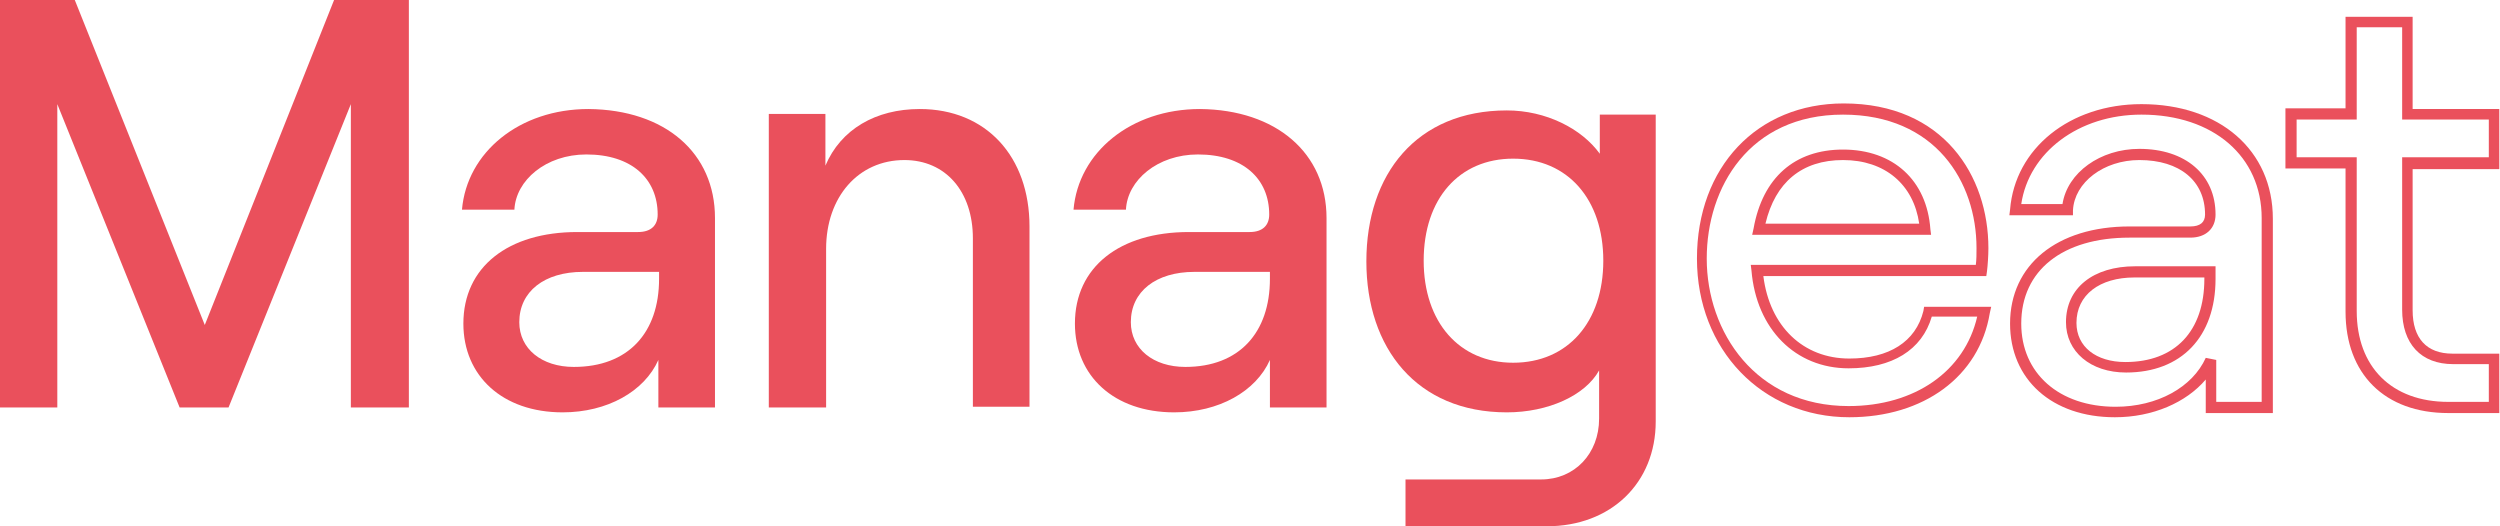 <svg version="1.1" id="Layer_1" xmlns="http://www.w3.org/2000/svg" xmlns:xlink="http://www.w3.org/1999/xlink" x="0px" y="0px" viewBox="0 0 357.7 75.3" style="enable-background:new 0 0 357.7 75.3;" xml:space="preserve">
<style type="text/css">
	.st0{fill:#EA505C;}
</style>
<g>
	<g>
		<path class="st0" d="M0,0h10.7l18.6,46.5L47.8,0h10.7v58.3h-8.3V14.9L32.7,58.3h-7L8.2,14.9v43.4H0V0z"></path>
	</g>
	<g>
		<path class="st0" d="M102.3,31.2v27.1h-8.1v-6.8c-2,4.5-7.3,7.5-13.7,7.5c-8.6,0-14.2-5.2-14.2-12.7c0-8.1,6.4-13.1,16.3-13.1h8.7
			c1.9,0,2.8-1,2.8-2.5c0-5.1-3.7-8.6-10.2-8.6c-5.8,0-10.1,3.7-10.3,7.9h-7.5c0.7-8.2,8.2-14.4,18.1-14.4
			C95.2,15.7,102.3,21.9,102.3,31.2z M94.3,39.9v-1H83.4c-5.5,0-9.1,2.8-9.1,7.2c0,3.8,3.2,6.4,7.8,6.4
			C89.9,52.5,94.3,47.6,94.3,39.9z"></path>
	</g>
	<g>
		<path class="st0" d="M110,16.3h8.1v7.4c2.2-5.2,7.2-8.1,13.5-8.1c9.5,0,15.7,6.8,15.7,16.8v25.8h-8.1V34.1
			c0-6.7-3.9-11.2-9.8-11.2c-6.6,0-11.2,5.3-11.2,12.7v22.7H110V16.3z"></path>
	</g>
	<g>
		<path class="st0" d="M189.8,31.2v27.1h-8.1v-6.8c-2,4.5-7.3,7.5-13.7,7.5c-8.6,0-14.2-5.2-14.2-12.7c0-8.1,6.4-13.1,16.3-13.1h8.7
			c1.9,0,2.8-1,2.8-2.5c0-5.1-3.7-8.6-10.2-8.6c-5.8,0-10.1,3.7-10.3,7.9h-7.5c0.7-8.2,8.2-14.4,18.1-14.4
			C182.6,15.7,189.8,21.9,189.8,31.2z M181.7,39.9v-1h-10.8c-5.5,0-9.1,2.8-9.1,7.2c0,3.8,3.2,6.4,7.8,6.4
			C177.3,52.5,181.7,47.6,181.7,39.9z"></path>
	</g>
	<g>
		<path class="st0" d="M236.9,16.3v44c0,8.8-6.4,15-15.6,15h-20.2v-6.7h19.4c4.8,0,8.3-3.7,8.3-8.7V53c-2,3.6-7.3,6-13.2,6
			c-12.9,0-20.1-9.2-20.1-21.6c0-12.5,7.2-21.6,20.1-21.6c5.6,0,10.7,2.6,13.3,6.2v-5.6H236.9z M229.4,37.3
			c0-8.8-5.1-14.6-12.9-14.6c-7.7,0-12.8,5.7-12.8,14.6c0,8.8,5.1,14.6,12.8,14.6C224.3,51.9,229.4,46.1,229.4,37.3z"></path>
	</g>
	<g>
		<path class="st0" d="M264.6,59.7c-12.5,0-21.8-9.7-21.8-22.7c0-13.1,8.6-22.2,21-22.2c14.3,0,20.7,10.4,20.7,20.7
			c0,1.1-0.1,2.5-0.2,3.3l-0.1,0.7h-31.9c0.9,7.2,5.7,11.8,12.3,11.8c5.7,0,9.5-2.4,10.6-6.8l0.1-0.6h9.6l-0.2,0.9
			C283.2,53.9,275.2,59.7,264.6,59.7z M263.7,16.4c-13.4,0-19.5,10.4-19.5,20.6c0,10.5,7,21.1,20.3,21.1c9.5,0,16.6-5,18.4-12.8
			h-6.5c-1.4,4.8-5.7,7.4-11.9,7.4c-7.6,0-13.2-5.6-13.9-14l-0.1-0.8h32.2c0.1-0.7,0.1-1.6,0.1-2.4C282.8,26,276.9,16.4,263.7,16.4z
			 M276.3,33.6h-25.6l0.2-0.9c1.3-7.3,5.9-11.3,12.8-11.3c7.2,0,12,4.4,12.5,11.4L276.3,33.6z M252.6,32h22
			c-0.8-5.6-4.9-9.1-10.9-9.1C257.8,22.9,254,26.1,252.6,32z"></path>
	</g>
	<g>
		<path class="st0" d="M302.6,59.7c-9,0-15-5.4-15-13.4c0-8.4,6.7-13.9,17.1-13.9h8.7c1.4,0,2.1-0.6,2.1-1.7c0-4.8-3.6-7.8-9.4-7.8
			c-5.1,0-9.3,3.2-9.5,7.2l0,0.7h-9.1l0.1-0.8c0.7-8.8,8.6-15.1,18.8-15.1c11.2,0,18.8,6.6,18.8,16.4v27.8h-9.6v-4.8
			C312.8,57.6,308,59.7,302.6,59.7z M304.7,34c-9.6,0-15.5,4.7-15.5,12.3c0,7.1,5.4,11.9,13.5,11.9c6,0,11-2.8,12.9-7l1.5,0.3v6h6.5
			V31.2c0-8.8-6.9-14.8-17.2-14.8c-9,0-16.1,5.4-17.2,12.8h5.9c0.7-4.5,5.4-7.9,11-7.9c6.6,0,10.9,3.7,10.9,9.4c0,2-1.4,3.3-3.6,3.3
			H304.7z M304.2,53.3c-5.1,0-8.6-3-8.6-7.2c0-4.9,3.9-8,9.9-8H317v1.8C317,48.2,312.1,53.3,304.2,53.3z M305.4,39.7
			c-5,0-8.3,2.5-8.3,6.5c0,3.4,2.8,5.6,7,5.6c7.1,0,11.3-4.4,11.3-11.9v-0.2H305.4z"></path>
	</g>
	<g>
		<path class="st0" d="M357.7,59.1h-7.4c-9.1,0-14.7-5.6-14.7-14.5V24.1h-8.6v-8.6h8.6V2.4h9.6v13.2h12.4v8.6h-12.4v20.2
			c0,4,2,6.2,5.7,6.2h6.7V59.1z M328.6,22.5h8.6v22c0,8,5,13,13.1,13h5.8v-5.4H351c-4.6,0-7.3-2.9-7.3-7.8V22.5h12.4v-5.4h-12.4V3.9
			h-6.5v13.2h-8.6V22.5z"></path>
	</g>
</g>
</svg>
